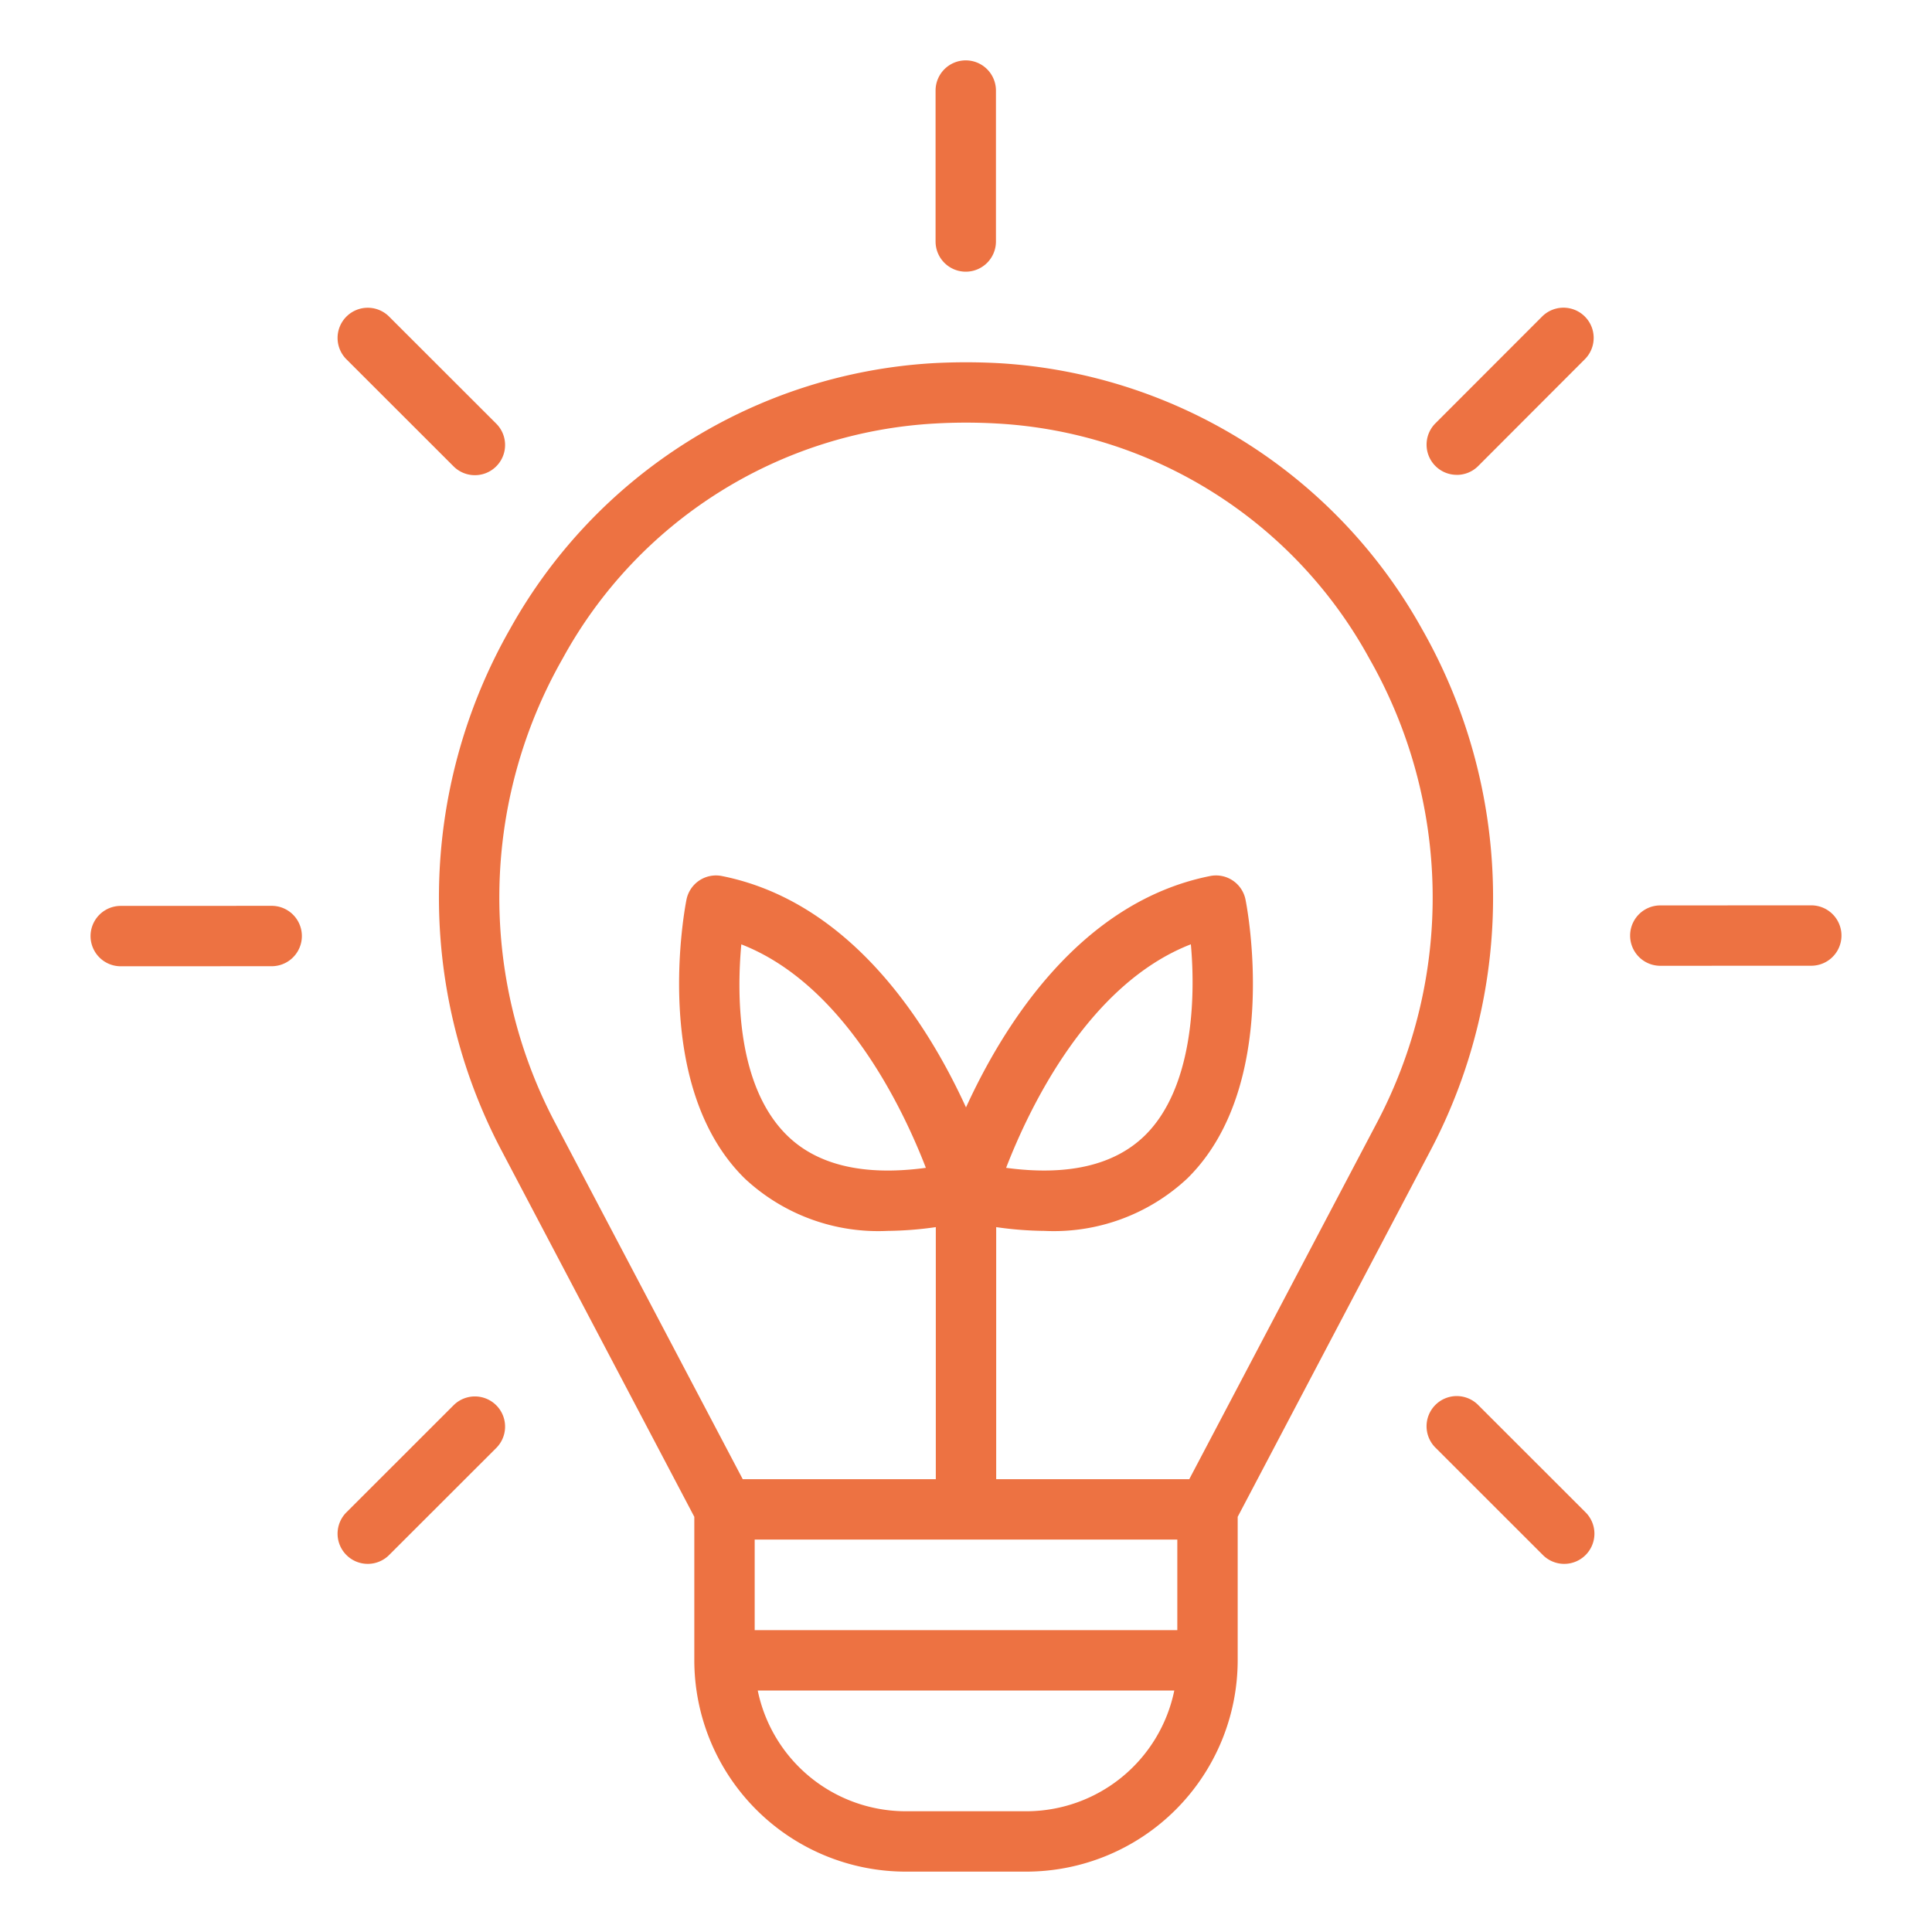 <?xml version="1.0" encoding="UTF-8"?> <svg xmlns="http://www.w3.org/2000/svg" viewBox="0 0 64 64"> <path d="M31.992 2a1 1 0 0 1 1 1v5a1 1 0 0 1-1 1 1 1 0 0 1-1-1V3a1 1 0 0 1 1-1ZM15.024 15.448a1 1 0 1 0 1.415-1.414L12.902 10.5a1 1 0 1 0-1.414 1.414ZM9 30.007l-5 .002a1 1 0 0 0 0 2l5-.002a1 1 0 0 0 0-2ZM48.976 46.552a1 1 0 1 0-1.414 1.414l3.536 3.534a1 1 0 1 0 1.414-1.414ZM15.024 46.552l-3.536 3.534a1 1 0 1 0 1.414 1.414l3.537-3.534a1 1 0 1 0-1.415-1.414ZM60 29.991l-5 .002a1 1 0 0 0 0 2h.001l5-.002a1 1 0 0 0 0-2ZM48.258 15.731a.998.998 0 0 0 .708-.292L52.5 11.9a1 1 0 0 0-1.416-1.414l-3.534 3.537a1 1 0 0 0 .707 1.707ZM47.385 38.115a17.976 17.976 0 0 0-.282-17.283 17.187 17.187 0 0 0-13.988-8.8h-.002a20.203 20.203 0 0 0-2.228 0 17.187 17.187 0 0 0-13.987 8.8 17.976 17.976 0 0 0-.283 17.283L23 50.247V55a7.008 7.008 0 0 0 7 7h4a7.008 7.008 0 0 0 7-7v-4.753ZM25 54v-3h14v3Zm-6.361-32.185a15 15 0 0 1 12.359-7.787 18.02 18.02 0 0 1 2.002 0 15.001 15.001 0 0 1 12.361 7.787 15.986 15.986 0 0 1 .255 15.369L39.396 49H33v-8.35a11.88 11.88 0 0 0 1.598.125 6.477 6.477 0 0 0 4.725-1.73c3.13-3.064 1.988-8.99 1.937-9.24a.996.996 0 0 0-1.176-.785c-4.3.86-6.837 4.937-8.084 7.664-1.247-2.727-3.784-6.804-8.084-7.664a.997.997 0 0 0-1.176.784c-.05.251-1.193 6.177 1.937 9.241a6.476 6.476 0 0 0 4.725 1.73A11.885 11.885 0 0 0 31 40.65V49h-6.396l-6.22-11.816a15.986 15.986 0 0 1 .255-15.369Zm14.69 16.871c.756-1.958 2.708-6.08 6.12-7.405.165 1.827.057 4.785-1.525 6.335-1.008.984-2.55 1.345-4.595 1.07Zm-2.659 0c-2.039.276-3.584-.084-4.59-1.067-1.685-1.645-1.672-4.705-1.523-6.336 3.408 1.327 5.358 5.447 6.114 7.404ZM34 60h-4a5.008 5.008 0 0 1-4.899-4H38.9A5.008 5.008 0 0 1 34 60Z" fill="#ed7242" class="fill-000000"></path> </svg> 